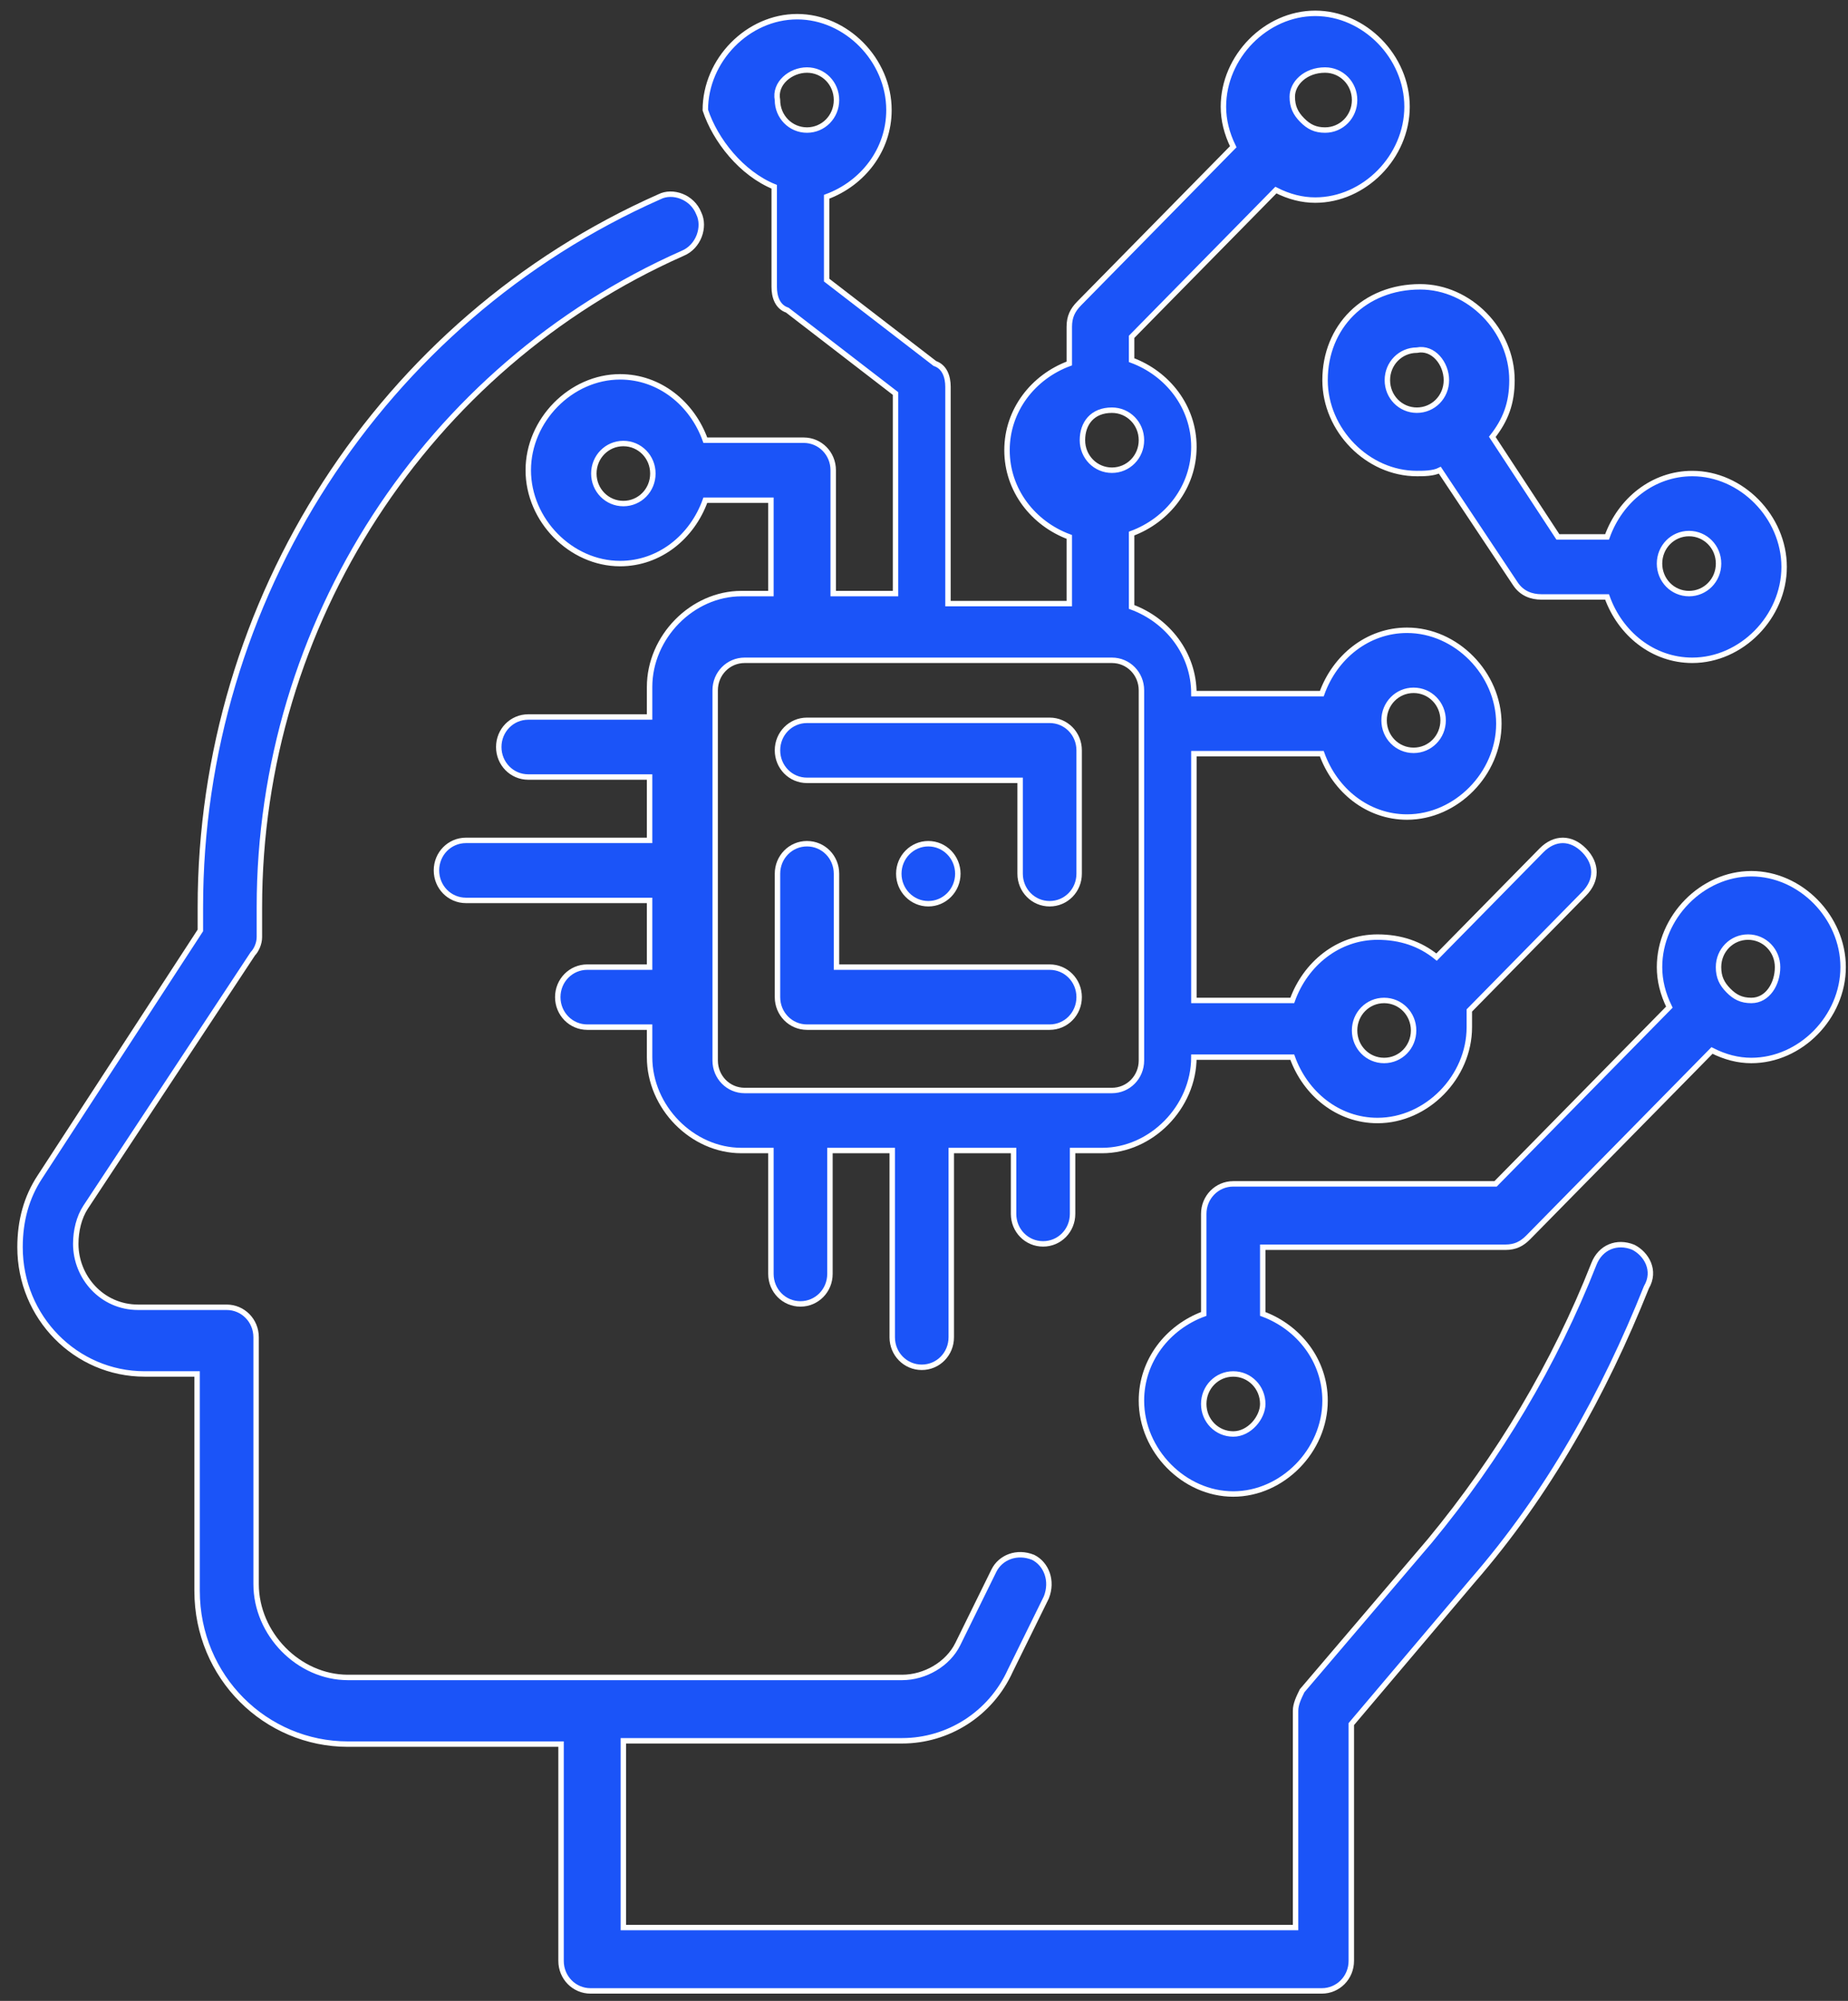 <svg width="85" height="92" viewBox="0 0 85 92" fill="none" xmlns="http://www.w3.org/2000/svg">
<rect x="0" y="0" width="85" height="92" fill="#333333" stroke="none"/>
<path d="M75.124 57.347C74.37 57.04 73.616 57.347 73.314 58.113C71.504 62.713 68.941 67.007 65.773 70.84L59.891 77.74C59.741 78.047 59.59 78.353 59.59 78.66V88.627H28.672V80.04H41.491C43.603 80.04 45.563 78.813 46.468 76.82L48.127 73.447C48.429 72.68 48.127 71.913 47.524 71.607C46.77 71.3 46.016 71.607 45.714 72.22L44.055 75.593C43.603 76.513 42.547 77.127 41.491 77.127H16.003C13.741 77.127 11.78 75.133 11.78 72.833V61.487C11.78 60.72 11.177 60.107 10.422 60.107H6.35C4.691 60.107 3.485 58.727 3.485 57.193C3.485 56.58 3.636 55.967 3.937 55.507L11.629 43.853C11.78 43.7 11.931 43.393 11.931 43.087V41.707C11.931 28.673 19.623 16.867 31.387 11.653C32.141 11.347 32.442 10.427 32.141 9.813C31.839 9.047 30.934 8.74 30.331 9.047C17.511 14.72 9.216 27.6 9.216 41.707V42.78L1.826 54.127C1.223 55.047 0.921 56.12 0.921 57.347C0.921 60.567 3.485 63.173 6.652 63.173H9.065V73.14C9.065 77.127 12.232 80.193 16.003 80.193H25.806V90.16C25.806 90.927 26.409 91.54 27.163 91.54H60.796C61.55 91.54 62.154 90.927 62.154 90.16V79.273L67.734 72.68C71.203 68.693 73.767 64.093 75.728 59.187C76.18 58.42 75.728 57.653 75.124 57.347Z" fill="#1B54F8" stroke="white" stroke-width="0.25" stroke-miterlimit="10"/>
<path d="M48.279 33.12H37.118C36.364 33.12 35.761 33.733 35.761 34.5C35.761 35.267 36.364 35.88 37.118 35.88H46.921V40.173C46.921 40.94 47.525 41.553 48.279 41.553C49.033 41.553 49.636 40.94 49.636 40.173V34.5C49.636 33.733 49.033 33.12 48.279 33.12Z" fill="#1B54F8" stroke="white" stroke-width="0.25" stroke-miterlimit="10"/>
<path d="M48.279 44.467H38.475V40.173C38.475 39.407 37.872 38.793 37.118 38.793C36.364 38.793 35.761 39.407 35.761 40.173V45.846C35.761 46.613 36.364 47.227 37.118 47.227H48.279C49.033 47.227 49.636 46.613 49.636 45.846C49.636 45.08 49.033 44.467 48.279 44.467Z" fill="#1B54F8" stroke="white" stroke-width="0.25" stroke-miterlimit="10"/>
<path d="M42.698 41.553C43.448 41.553 44.056 40.935 44.056 40.173C44.056 39.411 43.448 38.793 42.698 38.793C41.949 38.793 41.341 39.411 41.341 40.173C41.341 40.935 41.949 41.553 42.698 41.553Z" fill="#1B54F8" stroke="white" stroke-width="0.25" stroke-miterlimit="10"/>
<path d="M60.947 17.48C60.947 19.78 62.908 21.773 65.17 21.773C65.472 21.773 65.924 21.773 66.226 21.62L69.695 26.833C69.996 27.293 70.449 27.447 70.901 27.447H73.918C74.521 29.133 76.029 30.36 77.839 30.36C80.101 30.36 82.062 28.366 82.062 26.067C82.062 23.767 80.101 21.773 77.839 21.773C76.029 21.773 74.521 23 73.918 24.686H71.656L68.639 20.087C69.242 19.32 69.544 18.553 69.544 17.48C69.544 15.18 67.583 13.187 65.321 13.187C62.757 13.187 60.947 15.027 60.947 17.48ZM77.688 24.533C78.442 24.533 79.046 25.146 79.046 25.913C79.046 26.68 78.442 27.293 77.688 27.293C76.934 27.293 76.331 26.68 76.331 25.913C76.331 25.146 76.934 24.533 77.688 24.533ZM66.528 17.48C66.528 18.247 65.924 18.86 65.17 18.86C64.416 18.86 63.813 18.247 63.813 17.48C63.813 16.713 64.416 16.1 65.17 16.1C65.924 15.947 66.528 16.713 66.528 17.48Z" fill="#1B54F8" stroke="white" stroke-width="0.25" stroke-miterlimit="10"/>
<path d="M80.553 40.173C78.291 40.173 76.331 42.167 76.331 44.467C76.331 45.08 76.481 45.693 76.783 46.307L68.79 54.433H56.724C55.97 54.433 55.367 55.047 55.367 55.813V60.413C53.708 61.027 52.501 62.56 52.501 64.4C52.501 66.7 54.462 68.693 56.724 68.693C58.986 68.693 60.947 66.7 60.947 64.4C60.947 62.56 59.74 61.027 58.081 60.413V57.347H69.242C69.694 57.347 69.996 57.193 70.298 56.887L78.744 48.3C79.347 48.607 79.95 48.76 80.553 48.76C82.816 48.76 84.776 46.767 84.776 44.467C84.776 42.167 82.816 40.173 80.553 40.173ZM56.724 65.933C55.97 65.933 55.367 65.32 55.367 64.553C55.367 63.787 55.97 63.173 56.724 63.173C57.478 63.173 58.081 63.787 58.081 64.553C58.081 65.167 57.478 65.933 56.724 65.933ZM80.553 46C80.101 46 79.799 45.847 79.498 45.54C79.196 45.233 79.045 44.927 79.045 44.467C79.045 43.7 79.648 43.087 80.403 43.087C81.157 43.087 81.76 43.7 81.76 44.467C81.76 45.233 81.308 46 80.553 46Z" fill="#1B54F8" stroke="white" stroke-width="0.25" stroke-miterlimit="10"/>
<path d="M35.61 8.587V13.187C35.61 13.647 35.76 14.107 36.213 14.26L41.19 18.093V27.293H38.324V21.62C38.324 20.853 37.721 20.24 36.967 20.24H32.442C31.839 18.553 30.331 17.327 28.521 17.327C26.259 17.327 24.298 19.32 24.298 21.62C24.298 23.92 26.259 25.913 28.521 25.913C30.331 25.913 31.839 24.687 32.442 23H35.459V27.293H34.101C31.839 27.293 29.878 29.287 29.878 31.587V32.967H24.298C23.544 32.967 22.941 33.58 22.941 34.347C22.941 35.113 23.544 35.727 24.298 35.727H29.878V38.64H21.433C20.678 38.64 20.075 39.253 20.075 40.02C20.075 40.787 20.678 41.4 21.433 41.4H29.878V44.467H27.013C26.259 44.467 25.655 45.08 25.655 45.847C25.655 46.613 26.259 47.227 27.013 47.227H29.878V48.607C29.878 50.907 31.839 52.9 34.101 52.9H35.459V58.573C35.459 59.34 36.062 59.953 36.816 59.953C37.57 59.953 38.174 59.34 38.174 58.573V52.9H41.039V61.487C41.039 62.253 41.642 62.867 42.397 62.867C43.151 62.867 43.754 62.253 43.754 61.487V52.9H46.62V55.813C46.62 56.58 47.223 57.193 47.977 57.193C48.731 57.193 49.334 56.58 49.334 55.813V52.9H50.692C52.954 52.9 54.914 50.907 54.914 48.607H59.439C60.042 50.293 61.551 51.52 63.36 51.52C65.623 51.52 67.583 49.527 67.583 47.227C67.583 46.92 67.583 46.767 67.583 46.46L72.862 41.093C73.465 40.48 73.465 39.713 72.862 39.1C72.259 38.487 71.505 38.487 70.901 39.1L66.075 44.007C65.321 43.393 64.416 43.087 63.36 43.087C61.551 43.087 60.042 44.313 59.439 46H54.914V34.653H60.797C61.4 36.34 62.908 37.567 64.718 37.567C66.98 37.567 68.941 35.573 68.941 33.273C68.941 30.973 66.98 28.98 64.718 28.98C62.908 28.98 61.4 30.207 60.797 31.893H54.914C54.914 30.053 53.708 28.52 52.049 27.907V24.533C53.708 23.92 54.914 22.387 54.914 20.547C54.914 18.707 53.708 17.173 52.049 16.56V15.487L58.685 8.74C59.288 9.047 59.892 9.2 60.495 9.2C62.757 9.2 64.718 7.207 64.718 4.907C64.718 2.607 62.757 0.613 60.495 0.613C58.233 0.613 56.272 2.607 56.272 4.907C56.272 5.52 56.423 6.133 56.724 6.747L49.636 13.953C49.334 14.26 49.183 14.567 49.183 15.027V16.713C47.524 17.327 46.318 18.86 46.318 20.7C46.318 22.54 47.524 24.073 49.183 24.687V27.753H43.603V17.787C43.603 17.327 43.452 16.867 43 16.713L38.023 12.88V9.047C39.682 8.433 40.888 6.9 40.888 5.06C40.888 2.76 38.928 0.767 36.665 0.767C34.403 0.767 32.442 2.76 32.442 5.06C32.895 6.44 34.101 7.973 35.61 8.587ZM28.672 23.153C27.918 23.153 27.314 22.54 27.314 21.773C27.314 21.007 27.918 20.393 28.672 20.393C29.426 20.393 30.029 21.007 30.029 21.773C30.029 22.54 29.426 23.153 28.672 23.153ZM63.662 46C64.416 46 65.019 46.613 65.019 47.38C65.019 48.147 64.416 48.76 63.662 48.76C62.908 48.76 62.305 48.147 62.305 47.38C62.305 46.613 62.908 46 63.662 46ZM65.019 31.74C65.774 31.74 66.377 32.353 66.377 33.12C66.377 33.887 65.774 34.5 65.019 34.5C64.265 34.5 63.662 33.887 63.662 33.12C63.662 32.353 64.265 31.74 65.019 31.74ZM60.947 3.22C61.701 3.22 62.305 3.833 62.305 4.6C62.305 5.367 61.701 5.98 60.947 5.98C60.495 5.98 60.193 5.827 59.892 5.52C59.59 5.213 59.439 4.907 59.439 4.447C59.439 3.833 60.042 3.22 60.947 3.22ZM52.501 48.76C52.501 49.527 51.898 50.14 51.144 50.14H34.252C33.498 50.14 32.895 49.527 32.895 48.76V31.74C32.895 30.973 33.498 30.36 34.252 30.36H51.144C51.898 30.36 52.501 30.973 52.501 31.74V48.76ZM51.144 18.86C51.898 18.86 52.501 19.473 52.501 20.24C52.501 21.007 51.898 21.62 51.144 21.62C50.39 21.62 49.787 21.007 49.787 20.24C49.787 19.473 50.239 18.86 51.144 18.86ZM37.118 3.22C37.872 3.22 38.475 3.833 38.475 4.6C38.475 5.367 37.872 5.98 37.118 5.98C36.364 5.98 35.76 5.367 35.76 4.6C35.61 3.833 36.364 3.22 37.118 3.22Z" fill="#1B54F8" stroke="white" stroke-width="0.25" stroke-miterlimit="10"/>
</svg>
